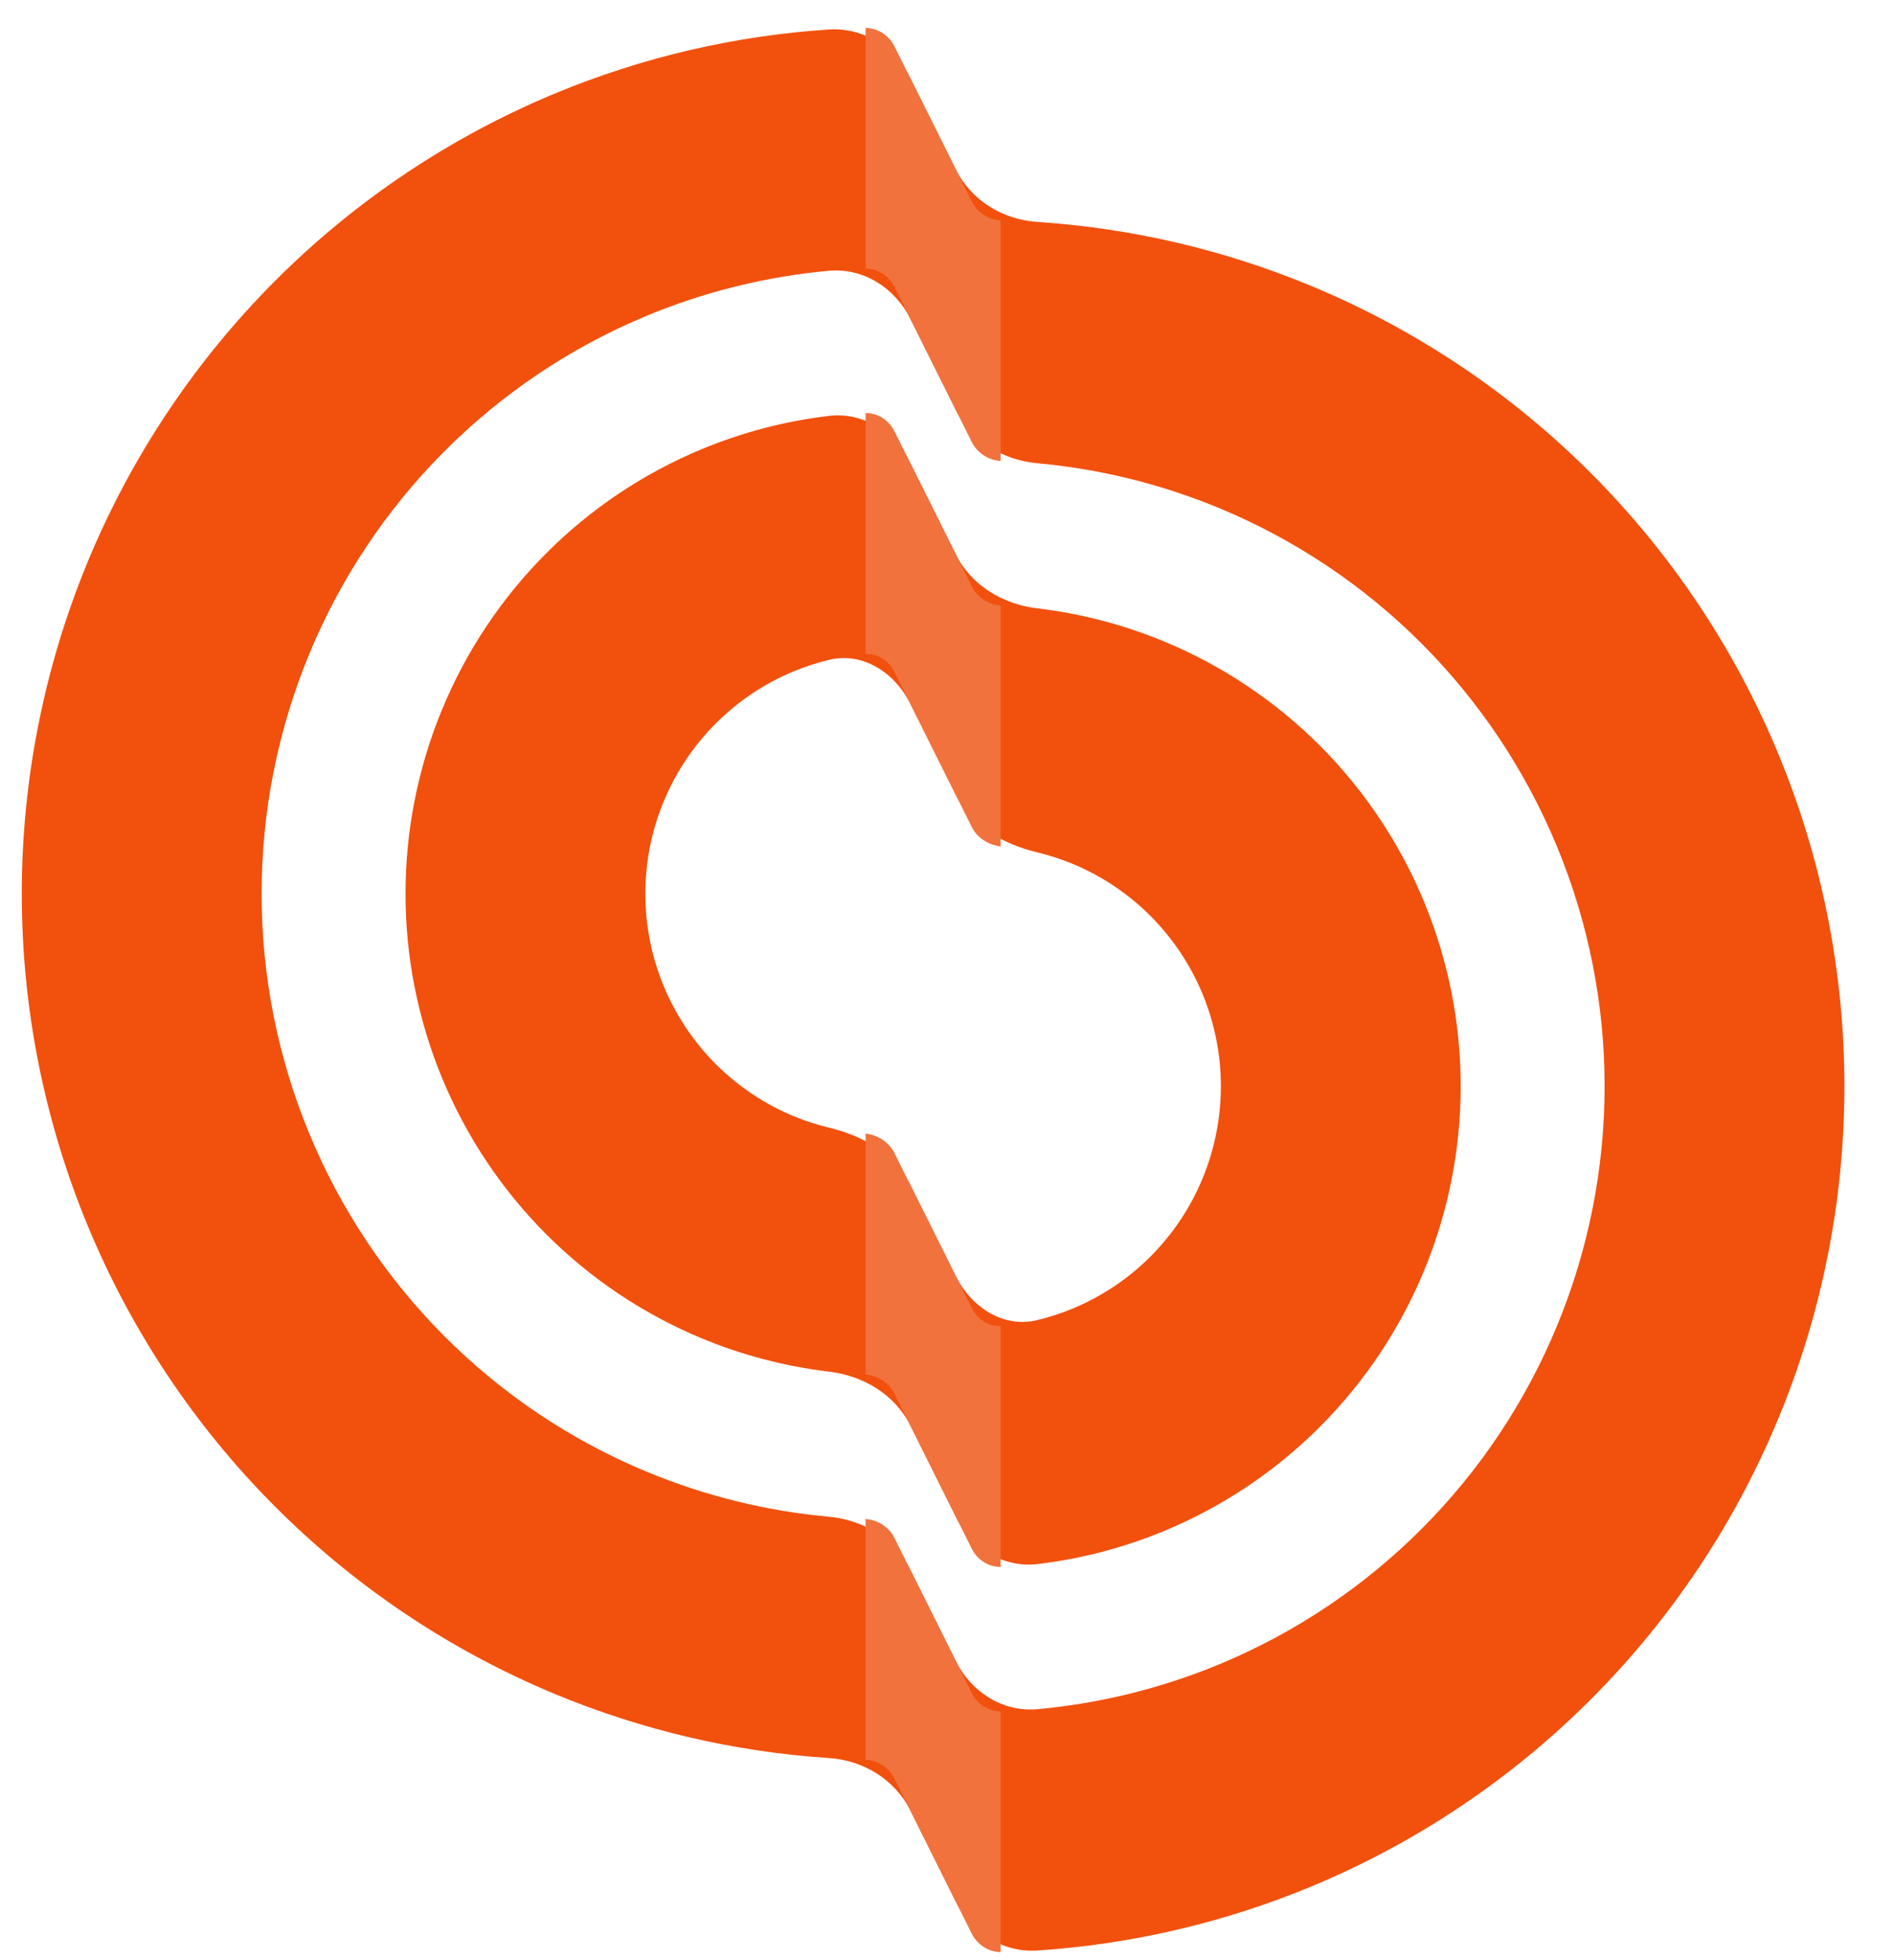 <svg width="58" height="60" viewBox="0 0 58 60" fill="none" xmlns="http://www.w3.org/2000/svg">
<g clip-path="url(#clip0_314_893)">
<path fill-rule="evenodd" clip-rule="evenodd" d="M44.731 33.249C44.731 31.315 44.351 29.4 43.613 27.613C42.875 25.826 41.793 24.202 40.429 22.835C39.065 21.467 37.446 20.382 35.664 19.642C34.415 19.123 33.103 18.781 31.766 18.622C30.715 18.498 29.745 17.922 29.273 16.975L27.876 14.175C27.404 13.228 26.434 12.606 25.383 12.731C24.046 12.889 22.734 13.232 21.485 13.75C19.703 14.491 18.084 15.575 16.72 16.943C15.356 18.311 14.274 19.934 13.536 21.721C12.798 23.508 12.418 25.424 12.418 27.358C12.418 29.292 12.798 31.207 13.536 32.994C14.274 34.781 15.356 36.405 16.72 37.773C18.084 39.14 19.703 40.225 21.485 40.965C22.734 41.484 24.046 41.826 25.383 41.985C26.434 42.109 27.404 42.685 27.876 43.632L29.273 46.433C29.745 47.38 30.715 48.001 31.766 47.876C33.103 47.718 34.415 47.376 35.664 46.857C37.446 46.117 39.065 45.032 40.429 43.664C41.793 42.296 42.875 40.673 43.613 38.886C44.351 37.099 44.731 35.183 44.731 33.249ZM32.854 40.053C32.496 40.202 32.129 40.321 31.754 40.411C30.725 40.658 29.745 40.015 29.273 39.068L27.876 36.268C27.404 35.321 26.424 34.767 25.395 34.52C25.02 34.429 24.653 34.31 24.295 34.162C23.404 33.791 22.595 33.249 21.913 32.565C21.231 31.881 20.69 31.07 20.321 30.176C19.952 29.282 19.762 28.325 19.762 27.358C19.762 26.391 19.952 25.433 20.321 24.54C20.69 23.646 21.231 22.834 21.913 22.151C22.595 21.467 23.404 20.924 24.295 20.554C24.653 20.406 25.02 20.286 25.395 20.196C26.424 19.949 27.404 20.592 27.876 21.539L29.273 24.34C29.745 25.287 30.725 25.84 31.754 26.088C32.129 26.178 32.496 26.297 32.854 26.445C33.745 26.816 34.554 27.358 35.236 28.042C35.918 28.726 36.459 29.538 36.828 30.431C37.197 31.325 37.387 32.282 37.387 33.249C37.387 34.217 37.197 35.174 36.828 36.068C36.459 36.961 35.918 37.773 35.236 38.457C34.554 39.141 33.745 39.683 32.854 40.053Z" fill="#F2500D"/>
<path fill-rule="evenodd" clip-rule="evenodd" d="M56.481 33.249C56.481 29.768 55.798 26.32 54.469 23.104C53.14 19.887 51.193 16.965 48.738 14.503C46.283 12.041 43.368 10.088 40.161 8.756C37.486 7.645 34.65 6.983 31.769 6.794C30.713 6.725 29.745 6.139 29.273 5.192L27.876 2.392C27.404 1.445 26.436 0.833 25.38 0.903C22.498 1.092 19.663 1.753 16.988 2.864C13.781 4.197 10.866 6.149 8.411 8.611C5.956 11.073 4.009 13.996 2.68 17.212C1.351 20.429 0.667 23.876 0.667 27.358C0.667 30.839 1.351 34.287 2.68 37.503C4.009 40.72 5.956 43.643 8.411 46.104C10.866 48.566 13.781 50.519 16.988 51.851C19.663 52.963 22.498 53.624 25.38 53.813C26.436 53.882 27.404 54.468 27.876 55.415L29.273 58.215C29.745 59.163 30.713 59.774 31.769 59.705C34.65 59.515 37.486 58.854 40.161 57.743C43.368 56.41 46.283 54.458 48.738 51.996C51.193 49.534 53.14 46.611 54.469 43.395C55.798 40.178 56.481 36.731 56.481 33.249ZM25.381 46.427C26.435 46.523 27.404 47.104 27.876 48.05L29.273 50.851C29.745 51.798 30.714 52.414 31.768 52.318C33.684 52.144 35.567 51.68 37.35 50.939C39.667 49.977 41.772 48.566 43.545 46.788C45.318 45.011 46.724 42.9 47.684 40.577C48.644 38.254 49.138 35.764 49.138 33.249C49.138 30.735 48.644 28.245 47.684 25.922C46.724 23.599 45.318 21.488 43.545 19.71C41.772 17.932 39.667 16.522 37.35 15.559C35.567 14.819 33.684 14.354 31.768 14.18C30.714 14.084 29.745 13.504 29.273 12.557L27.876 9.756C27.404 8.809 26.435 8.193 25.381 8.289C23.465 8.463 21.582 8.927 19.799 9.668C17.482 10.63 15.377 12.041 13.604 13.819C11.831 15.597 10.425 17.707 9.465 20.03C8.505 22.354 8.011 24.843 8.011 27.358C8.011 29.872 8.505 32.362 9.465 34.685C10.425 37.008 11.831 39.119 13.604 40.897C15.377 42.675 17.482 44.085 19.799 45.048C21.582 45.788 23.465 46.253 25.381 46.427Z" fill="#F2500D"/>
<path d="M30.642 59.754L30.642 52.387C30.266 52.383 29.927 52.163 29.758 51.824L27.391 47.078C27.222 46.739 26.883 46.523 26.507 46.497L26.507 53.864C26.883 53.887 27.222 54.104 27.391 54.442L29.758 59.189C29.927 59.527 30.266 59.747 30.642 59.754Z" fill="#F1723D"/>
<path d="M26.507 0.854L26.507 8.221C26.883 8.224 27.222 8.445 27.391 8.783L29.758 13.53C29.927 13.868 30.266 14.084 30.642 14.111L30.642 6.744C30.266 6.721 29.927 6.504 29.758 6.166L27.391 1.419C27.222 1.08 26.883 0.861 26.507 0.854Z" fill="#F1723D"/>
<path d="M30.642 18.532C30.266 18.502 29.927 18.287 29.758 17.948L27.391 13.202C27.222 12.863 26.883 12.642 26.507 12.642L26.507 20.019C26.882 20.003 27.222 20.227 27.391 20.566L29.758 25.313C29.927 25.651 30.267 25.864 30.642 25.909L30.642 18.532Z" fill="#F1723D"/>
<path d="M30.642 40.589C30.267 40.604 29.927 40.38 29.758 40.041L27.391 35.295C27.222 34.956 26.882 34.744 26.507 34.699L26.507 42.075C26.883 42.105 27.222 42.321 27.391 42.659L29.758 47.406C29.927 47.744 30.266 47.965 30.642 47.965L30.642 40.589Z" fill="#F1723D"/>
</g>
<defs>
<clipPath id="clip0_314_893">
<rect width="60" height="57.209" fill="white" transform="translate(57.209) rotate(90)"/>
</clipPath>
</defs>
</svg>
